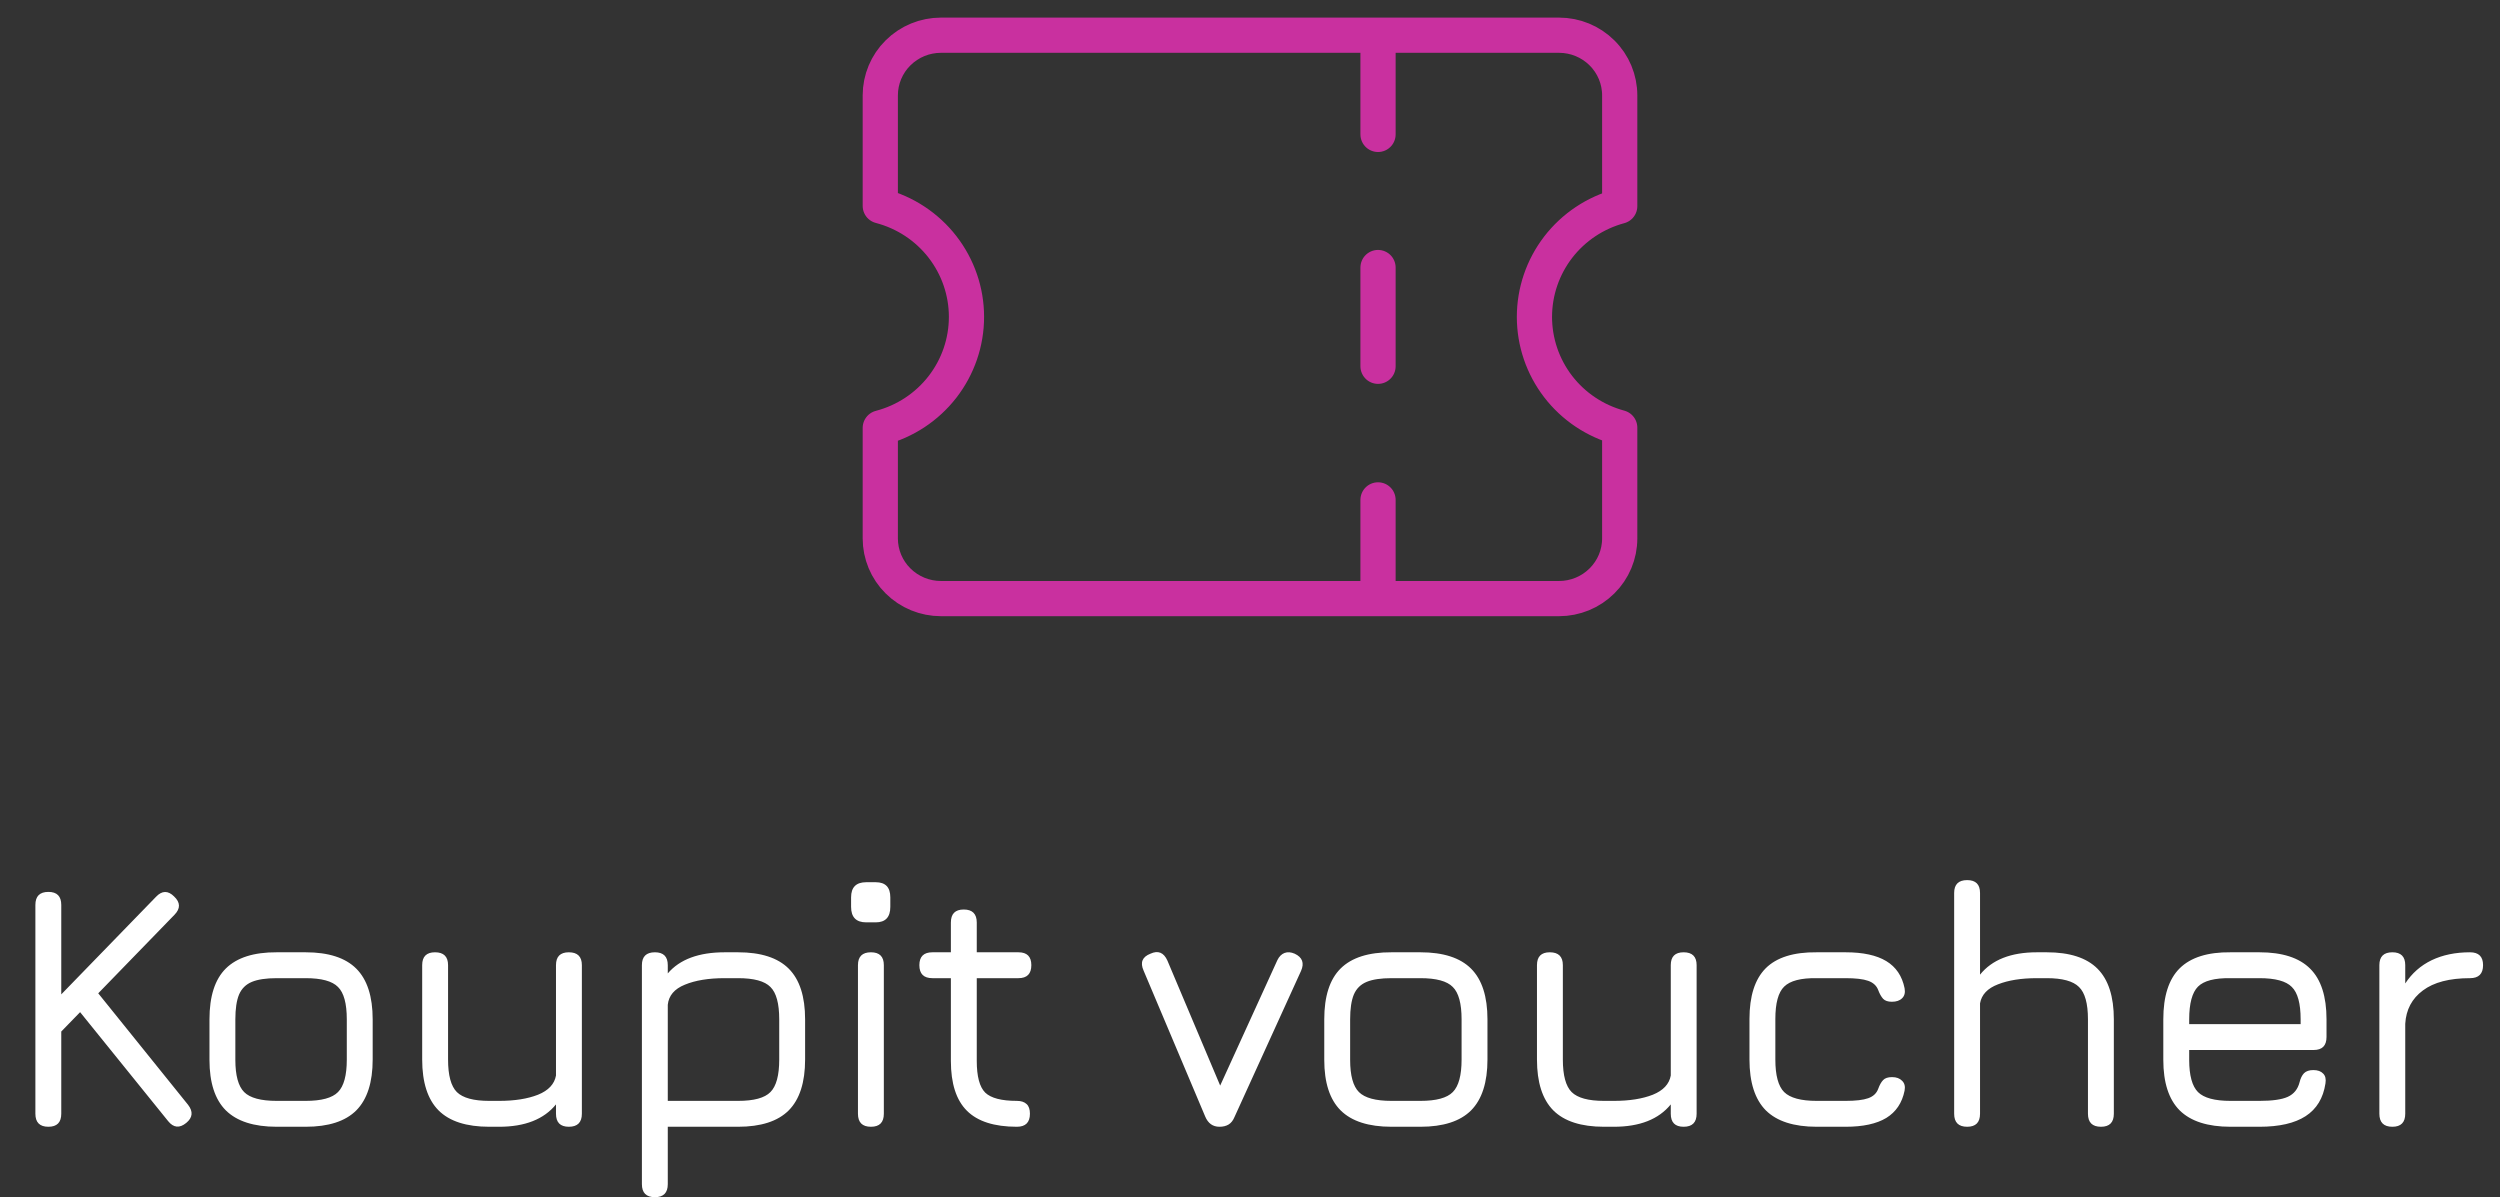 <svg width="71" height="34" viewBox="0 0 71 34" fill="none" xmlns="http://www.w3.org/2000/svg">
<rect x="0" y="0" width="71" height="34" fill="#333333" stroke="none"/>
<path d="M39.136 1.014V3.817M39.136 7.598V10.402M39.136 14.197V17M25 15.291C25 15.744 25.181 16.179 25.505 16.499C25.828 16.82 26.266 17 26.723 17H44.277C44.734 17 45.172 16.82 45.495 16.499C45.819 16.179 46 15.744 46 15.291V12.145C45.304 11.957 44.69 11.548 44.252 10.979C43.815 10.411 43.578 9.715 43.578 9C43.578 8.285 43.815 7.589 44.252 7.021C44.69 6.452 45.304 6.043 46 5.855V2.709C46 2.256 45.819 1.821 45.495 1.501C45.172 1.18 44.734 1 44.277 1H26.723C26.266 1 25.828 1.18 25.505 1.501C25.181 1.821 25 2.256 25 2.709V5.848C25.702 6.031 26.322 6.44 26.765 7.01C27.208 7.581 27.448 8.28 27.448 9C27.448 9.72 27.208 10.419 26.765 10.99C26.322 11.56 25.702 11.969 25 12.152V15.291Z" stroke="#C9309F" stroke-linecap="round" stroke-linejoin="round"/>
<path d="M1.375 32C1.128 32 1.005 31.877 1.005 31.63V25.7C1.005 25.453 1.128 25.33 1.375 25.33C1.618 25.33 1.74 25.453 1.74 25.7V28.24L4.43 25.47C4.6 25.29 4.772 25.287 4.945 25.46C5.125 25.63 5.128 25.803 4.955 25.98L2.79 28.21L5.34 31.375C5.49 31.568 5.473 31.74 5.29 31.89C5.1 32.047 4.928 32.03 4.775 31.84L2.275 28.745L1.74 29.295V31.63C1.74 31.877 1.618 32 1.375 32ZM7.859 32C7.209 32 6.728 31.845 6.414 31.535C6.104 31.225 5.949 30.747 5.949 30.1V28.95C5.949 28.293 6.104 27.812 6.414 27.505C6.728 27.195 7.209 27.042 7.859 27.045H8.679C9.329 27.045 9.809 27.2 10.119 27.51C10.429 27.82 10.584 28.3 10.584 28.95V30.09C10.584 30.74 10.429 31.222 10.119 31.535C9.809 31.845 9.329 32 8.679 32H7.859ZM6.684 30.1C6.684 30.543 6.768 30.848 6.934 31.015C7.101 31.182 7.409 31.265 7.859 31.265H8.679C9.129 31.265 9.436 31.182 9.599 31.015C9.766 30.848 9.849 30.54 9.849 30.09V28.95C9.849 28.5 9.766 28.193 9.599 28.03C9.436 27.863 9.129 27.78 8.679 27.78H7.859C7.559 27.78 7.324 27.815 7.154 27.885C6.984 27.955 6.863 28.075 6.789 28.245C6.719 28.415 6.684 28.65 6.684 28.95V30.1ZM16.155 27.045C16.401 27.045 16.525 27.167 16.525 27.41V31.63C16.525 31.877 16.401 32 16.155 32C15.911 32 15.79 31.877 15.79 31.63V31.365C15.446 31.788 14.908 32 14.175 32H13.895C13.245 32 12.765 31.845 12.455 31.535C12.145 31.222 11.99 30.74 11.99 30.09V27.41C11.99 27.167 12.111 27.045 12.355 27.045C12.601 27.045 12.725 27.167 12.725 27.41V30.09C12.725 30.54 12.808 30.848 12.975 31.015C13.145 31.182 13.451 31.265 13.895 31.265H14.175C14.615 31.265 14.983 31.207 15.28 31.09C15.576 30.97 15.746 30.788 15.79 30.545V27.41C15.79 27.167 15.911 27.045 16.155 27.045ZM18.6 34C18.353 34 18.23 33.877 18.23 33.63V27.41C18.23 27.167 18.353 27.045 18.6 27.045C18.843 27.045 18.965 27.167 18.965 27.41V27.645C19.135 27.445 19.355 27.295 19.625 27.195C19.895 27.095 20.213 27.045 20.58 27.045H20.96C21.61 27.045 22.09 27.2 22.4 27.51C22.71 27.82 22.865 28.3 22.865 28.95V30.09C22.865 30.74 22.71 31.222 22.4 31.535C22.09 31.845 21.61 32 20.96 32H18.965V33.63C18.965 33.877 18.843 34 18.6 34ZM18.965 31.265H20.96C21.41 31.265 21.717 31.182 21.88 31.015C22.047 30.848 22.13 30.54 22.13 30.09V28.95C22.13 28.5 22.047 28.193 21.88 28.03C21.717 27.863 21.41 27.78 20.96 27.78H20.58C20.123 27.78 19.747 27.842 19.45 27.965C19.153 28.085 18.992 28.275 18.965 28.535V31.265ZM24.601 26.195C24.314 26.195 24.171 26.048 24.171 25.755V25.485C24.171 25.198 24.314 25.055 24.601 25.055H24.87C25.147 25.055 25.285 25.198 25.285 25.485V25.755C25.285 26.048 25.147 26.195 24.87 26.195H24.601ZM24.735 32C24.489 32 24.366 31.877 24.366 31.63V27.41C24.366 27.167 24.489 27.045 24.735 27.045C24.979 27.045 25.101 27.167 25.101 27.41V31.63C25.101 31.877 24.979 32 24.735 32ZM28.88 32C28.236 32 27.763 31.848 27.46 31.545C27.156 31.242 27.005 30.77 27.005 30.13V27.78H26.48C26.233 27.78 26.11 27.657 26.11 27.41C26.11 27.167 26.233 27.045 26.48 27.045H27.005V26.2C27.005 25.953 27.126 25.83 27.37 25.83C27.616 25.83 27.74 25.953 27.74 26.2V27.045H28.925C29.168 27.045 29.29 27.167 29.29 27.41C29.29 27.657 29.168 27.78 28.925 27.78H27.74V30.13C27.74 30.57 27.82 30.87 27.98 31.03C28.143 31.187 28.443 31.265 28.88 31.265C29 31.265 29.091 31.295 29.155 31.355C29.218 31.412 29.25 31.503 29.25 31.63C29.25 31.877 29.126 32 28.88 32ZM35.059 31.725C35.019 31.822 34.964 31.892 34.894 31.935C34.824 31.978 34.737 32 34.633 32C34.444 32 34.309 31.903 34.228 31.71L32.478 27.565C32.375 27.335 32.44 27.175 32.673 27.085C32.89 26.985 33.05 27.05 33.154 27.28L34.828 31.245H34.464L36.279 27.265C36.328 27.165 36.395 27.098 36.478 27.065C36.565 27.032 36.662 27.038 36.769 27.085C36.989 27.188 37.048 27.352 36.949 27.575L35.059 31.725ZM39.519 32C38.869 32 38.387 31.845 38.074 31.535C37.764 31.225 37.609 30.747 37.609 30.1V28.95C37.609 28.293 37.764 27.812 38.074 27.505C38.387 27.195 38.869 27.042 39.519 27.045H40.339C40.989 27.045 41.469 27.2 41.779 27.51C42.089 27.82 42.244 28.3 42.244 28.95V30.09C42.244 30.74 42.089 31.222 41.779 31.535C41.469 31.845 40.989 32 40.339 32H39.519ZM38.344 30.1C38.344 30.543 38.427 30.848 38.594 31.015C38.761 31.182 39.069 31.265 39.519 31.265H40.339C40.789 31.265 41.096 31.182 41.259 31.015C41.426 30.848 41.509 30.54 41.509 30.09V28.95C41.509 28.5 41.426 28.193 41.259 28.03C41.096 27.863 40.789 27.78 40.339 27.78H39.519C39.219 27.78 38.984 27.815 38.814 27.885C38.644 27.955 38.522 28.075 38.449 28.245C38.379 28.415 38.344 28.65 38.344 28.95V30.1ZM47.815 27.045C48.061 27.045 48.184 27.167 48.184 27.41V31.63C48.184 31.877 48.061 32 47.815 32C47.571 32 47.45 31.877 47.45 31.63V31.365C47.106 31.788 46.568 32 45.834 32H45.554C44.904 32 44.425 31.845 44.114 31.535C43.804 31.222 43.65 30.74 43.65 30.09V27.41C43.65 27.167 43.771 27.045 44.014 27.045C44.261 27.045 44.385 27.167 44.385 27.41V30.09C44.385 30.54 44.468 30.848 44.635 31.015C44.804 31.182 45.111 31.265 45.554 31.265H45.834C46.275 31.265 46.643 31.207 46.94 31.09C47.236 30.97 47.406 30.788 47.45 30.545V27.41C47.45 27.167 47.571 27.045 47.815 27.045ZM51.595 32C50.945 32 50.463 31.845 50.15 31.535C49.84 31.222 49.685 30.74 49.685 30.09V28.94C49.685 28.29 49.838 27.81 50.145 27.5C50.455 27.19 50.938 27.038 51.595 27.045H52.415C52.908 27.045 53.293 27.128 53.57 27.295C53.846 27.462 54.02 27.718 54.09 28.065C54.113 28.188 54.09 28.283 54.02 28.35C53.953 28.417 53.856 28.45 53.73 28.45C53.616 28.45 53.533 28.422 53.48 28.365C53.426 28.305 53.38 28.222 53.34 28.115C53.293 27.992 53.198 27.905 53.055 27.855C52.915 27.805 52.701 27.78 52.415 27.78H51.595C51.148 27.773 50.84 27.853 50.67 28.02C50.503 28.183 50.42 28.49 50.42 28.94V30.09C50.42 30.54 50.503 30.848 50.67 31.015C50.84 31.182 51.148 31.265 51.595 31.265H52.415C52.701 31.265 52.915 31.24 53.055 31.19C53.198 31.14 53.293 31.052 53.34 30.925C53.38 30.815 53.426 30.732 53.48 30.675C53.533 30.618 53.618 30.59 53.735 30.59C53.858 30.59 53.953 30.625 54.02 30.695C54.09 30.762 54.113 30.855 54.09 30.975C54.02 31.322 53.846 31.58 53.57 31.75C53.293 31.917 52.908 32 52.415 32H51.595ZM55.868 32C55.621 32 55.498 31.877 55.498 31.63V25.36C55.498 25.117 55.621 24.995 55.868 24.995C56.111 24.995 56.233 25.117 56.233 25.36V27.68C56.573 27.257 57.111 27.045 57.848 27.045H58.128C58.778 27.045 59.258 27.2 59.568 27.51C59.878 27.82 60.033 28.3 60.033 28.95V31.63C60.033 31.877 59.911 32 59.668 32C59.421 32 59.298 31.877 59.298 31.63V28.95C59.298 28.5 59.213 28.193 59.043 28.03C58.876 27.863 58.571 27.78 58.128 27.78H57.848C57.408 27.78 57.04 27.838 56.743 27.955C56.446 28.068 56.276 28.248 56.233 28.495V31.63C56.233 31.877 56.111 32 55.868 32ZM62.173 29.82V30.1C62.173 30.543 62.257 30.848 62.423 31.015C62.59 31.182 62.898 31.265 63.348 31.265H64.168C64.535 31.265 64.803 31.227 64.973 31.15C65.147 31.07 65.258 30.932 65.308 30.735C65.335 30.625 65.377 30.54 65.433 30.48C65.493 30.42 65.582 30.39 65.698 30.39C65.822 30.39 65.915 30.423 65.978 30.49C66.042 30.553 66.063 30.647 66.043 30.77C65.98 31.187 65.792 31.497 65.478 31.7C65.168 31.9 64.732 32 64.168 32H63.348C62.698 32 62.217 31.845 61.903 31.535C61.593 31.225 61.438 30.747 61.438 30.1V28.95C61.438 28.29 61.593 27.807 61.903 27.5C62.217 27.19 62.698 27.038 63.348 27.045H64.168C64.818 27.045 65.298 27.2 65.608 27.51C65.918 27.817 66.073 28.297 66.073 28.95V29.45C66.073 29.697 65.952 29.82 65.708 29.82H62.173ZM63.348 27.78C62.898 27.773 62.59 27.853 62.423 28.02C62.257 28.187 62.173 28.497 62.173 28.95V29.085H65.338V28.95C65.338 28.5 65.255 28.193 65.088 28.03C64.925 27.863 64.618 27.78 64.168 27.78H63.348ZM67.944 32C67.697 32 67.574 31.877 67.574 31.63V27.41C67.574 27.167 67.697 27.045 67.944 27.045C68.187 27.045 68.309 27.167 68.309 27.41V27.93C68.499 27.64 68.749 27.42 69.059 27.27C69.372 27.12 69.735 27.045 70.149 27.045C70.395 27.045 70.519 27.167 70.519 27.41C70.519 27.657 70.395 27.78 70.149 27.78C69.565 27.78 69.119 27.897 68.809 28.13C68.499 28.36 68.332 28.675 68.309 29.075V31.63C68.309 31.877 68.187 32 67.944 32Z" fill="white"/>
</svg>
